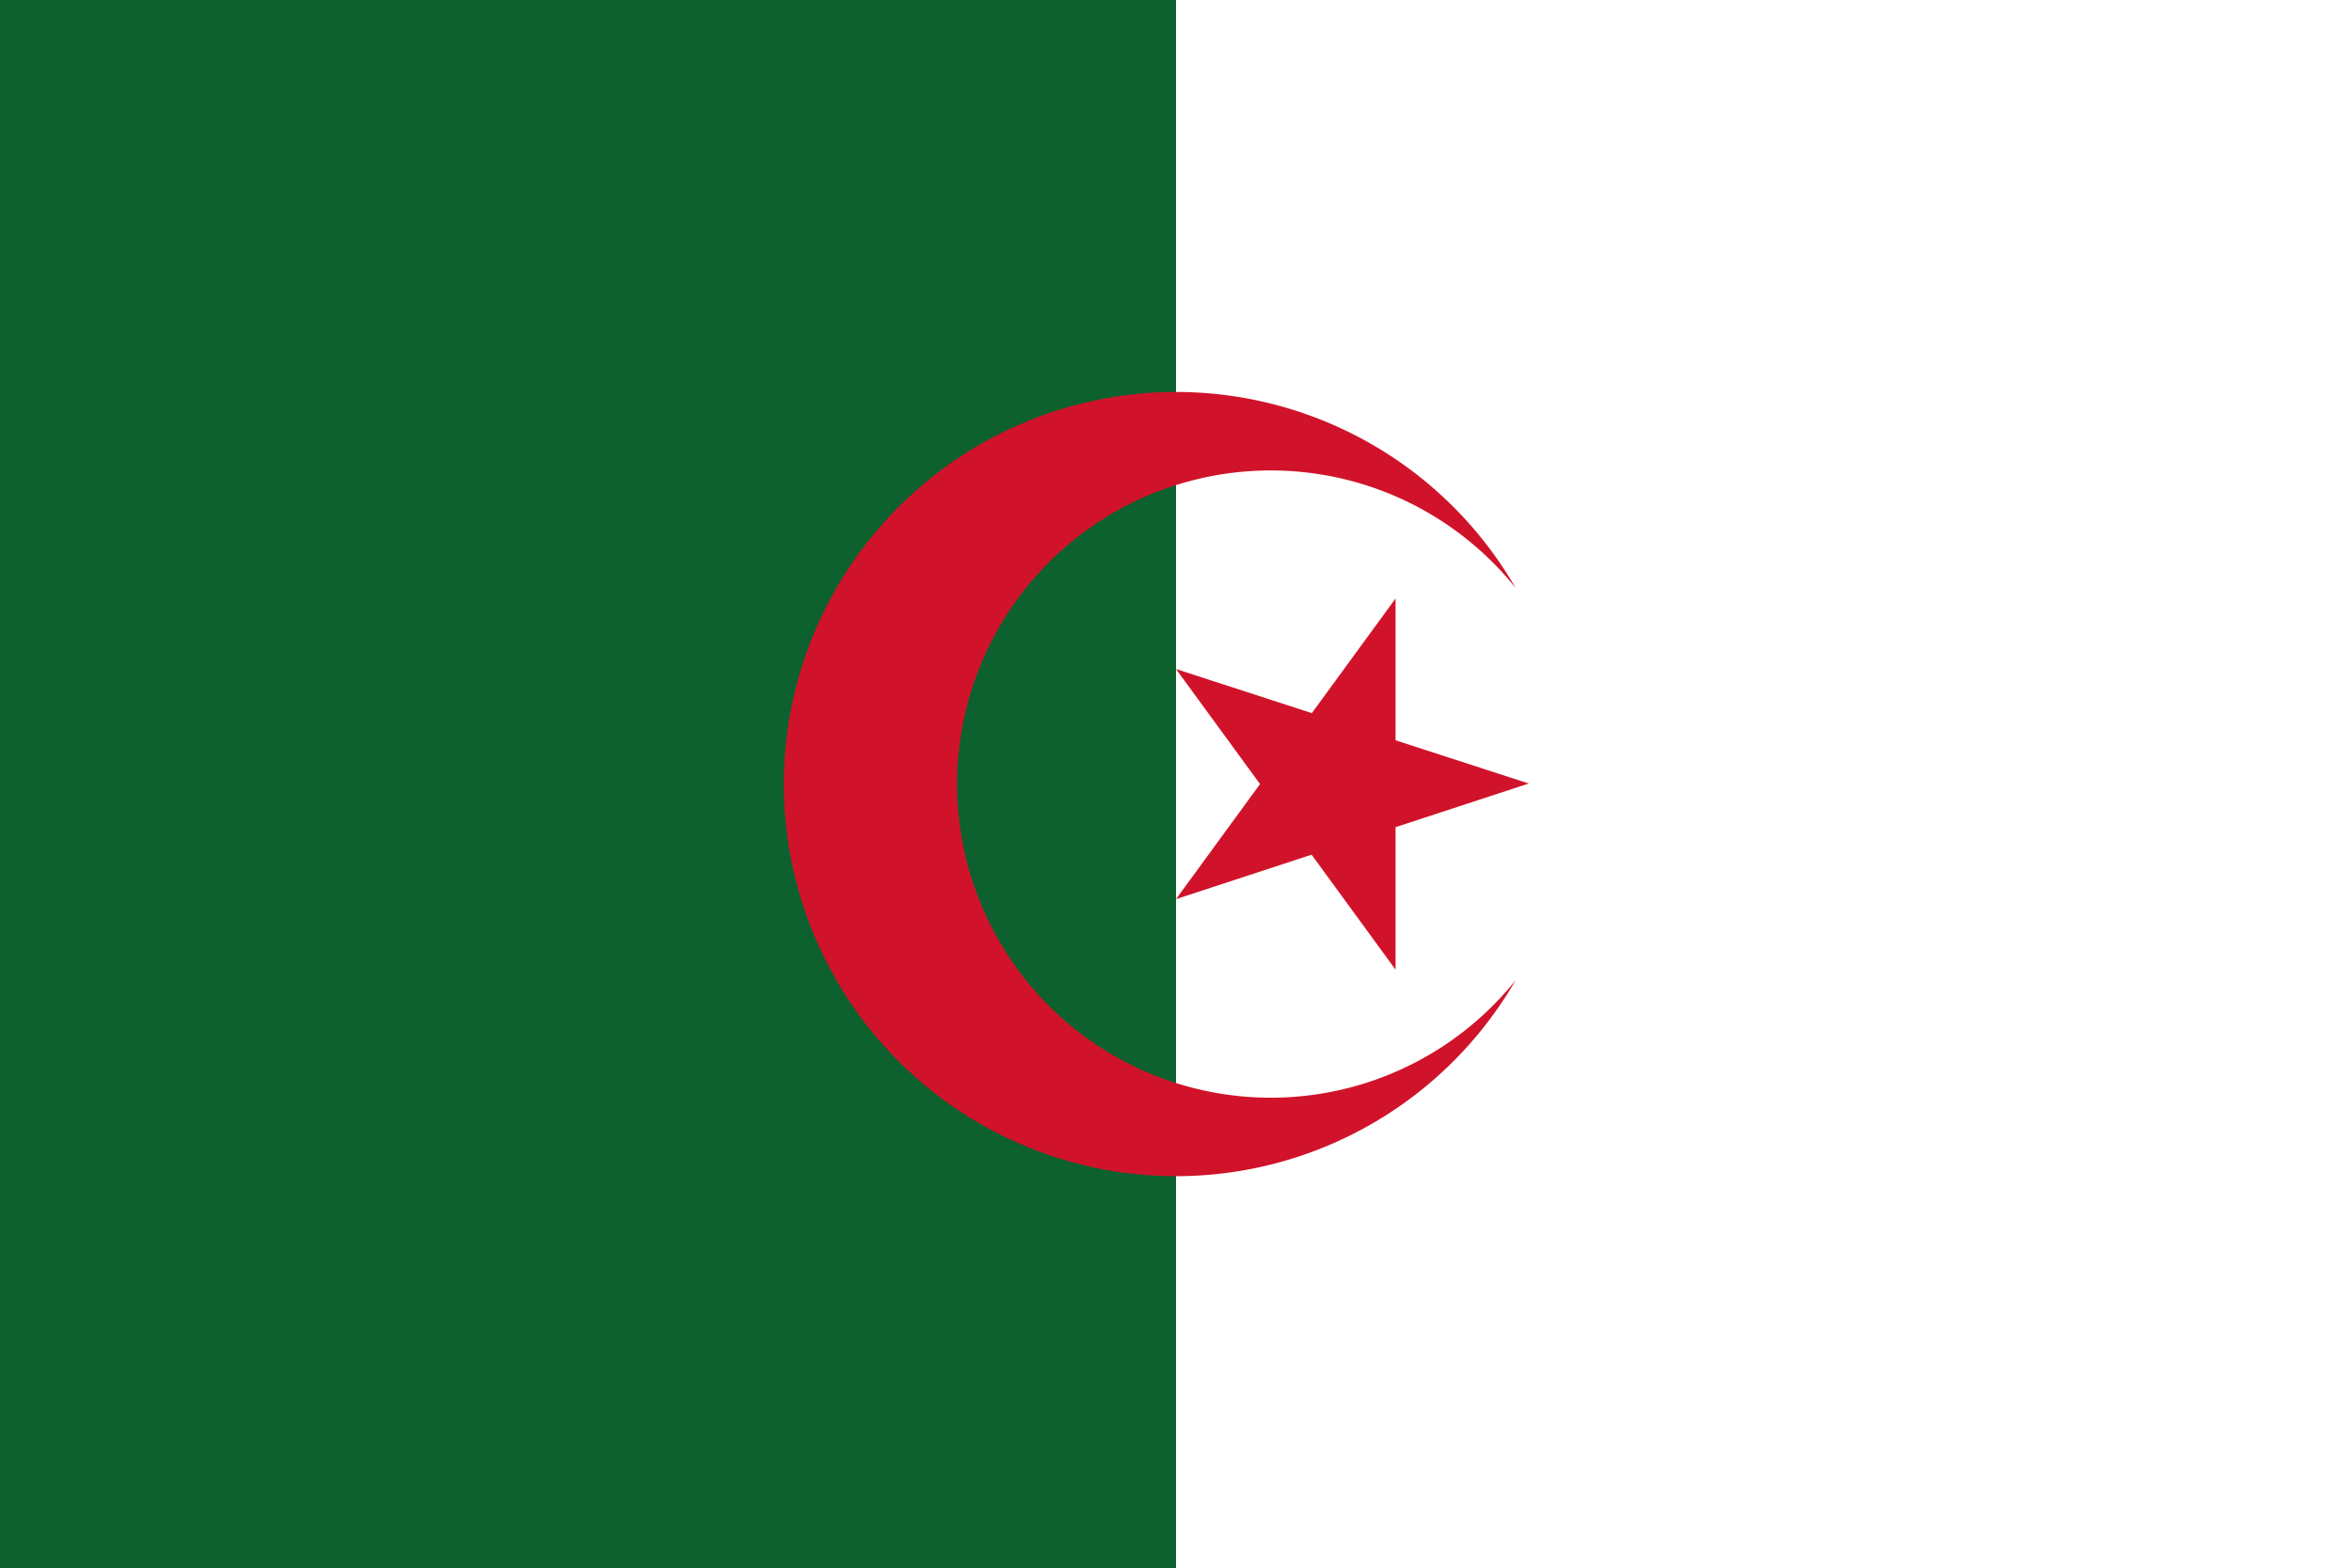 <svg id="Publicdomainvectors.org" xmlns="http://www.w3.org/2000/svg" viewBox="0 0 168.4 112.3"><path fill="#fff" d="M0 0h168.4v112.3H0z"/><path fill="#0c612e" d="M0 0h84.2v112.3H0z"/><path d="M108.52 42.11a28.08 28.08 0 1 0 0 28.08 22.46 22.46 0 1 1 0-28.08m.94 14l-25.26-8.2 15.72 21.53V42.86L84.2 64.39z" fill="#d0132a"/></svg>